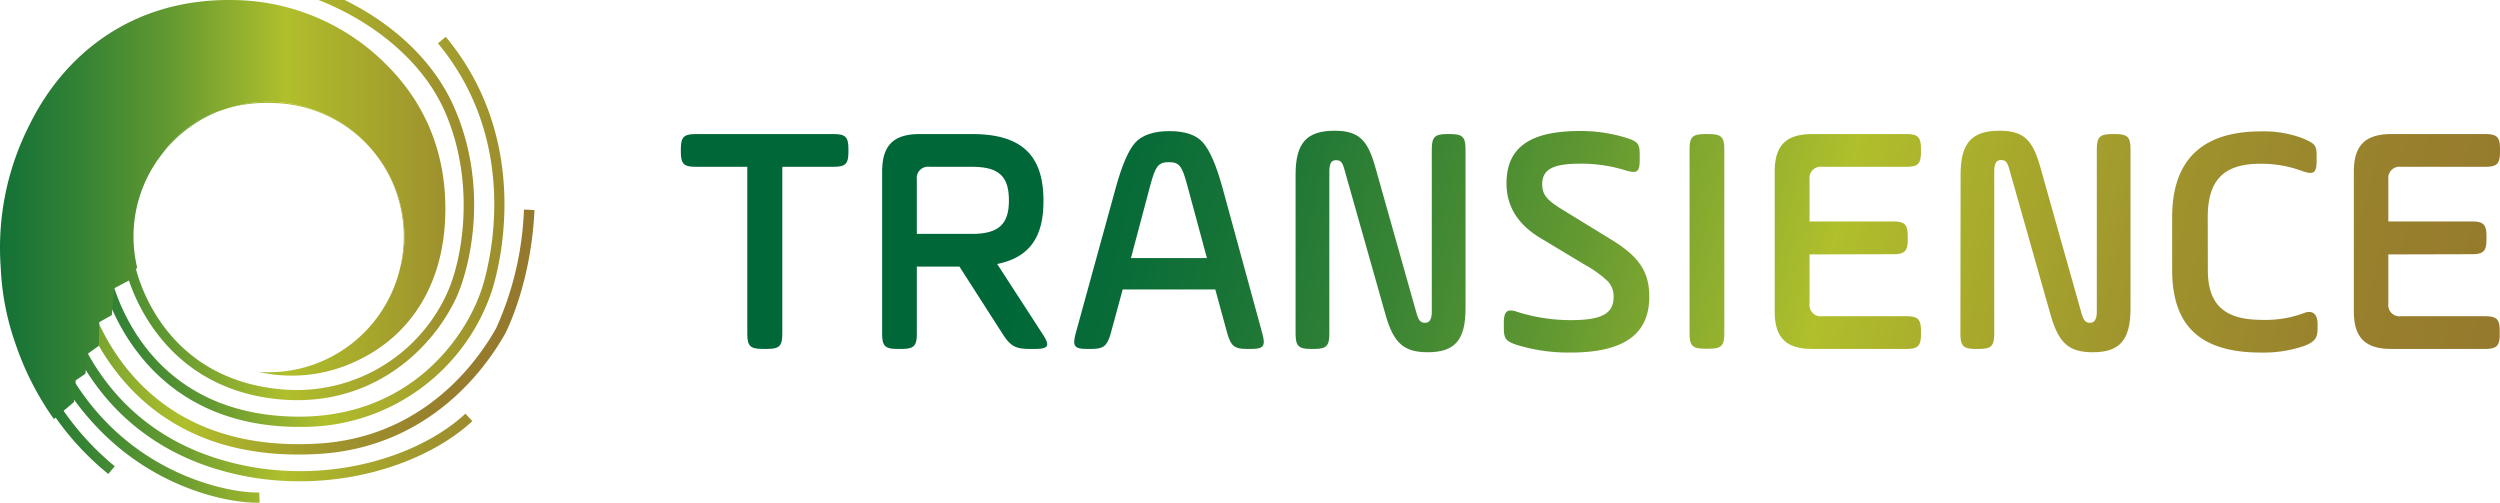 <svg xmlns:dc="http://purl.org/dc/elements/1.1/" xmlns:cc="http://creativecommons.org/ns#" xmlns:rdf="http://www.w3.org/1999/02/22-rdf-syntax-ns#" xmlns:svg="http://www.w3.org/2000/svg" xmlns="http://www.w3.org/2000/svg" xmlns:xlink="http://www.w3.org/1999/xlink" xmlns:sodipodi="http://sodipodi.sourceforge.net/DTD/sodipodi-0.dtd" xmlns:inkscape="http://www.inkscape.org/namespaces/inkscape" id="Layer_1" data-name="Layer 1" viewBox="0 0 474.837 95.483" sodipodi:docname="transience_logo.svg" width="474.837" height="95.483" inkscape:version="0.92.3 (2405546, 2018-03-11)"><defs id="defs51"><style id="style2">.cls-1{fill:url(#linear-gradient);}.cls-2{fill:url(#linear-gradient-2);}.cls-3{fill:url(#linear-gradient-3);}.cls-4{fill:url(#linear-gradient-4);}.cls-5{fill:url(#linear-gradient-5);}.cls-6{fill:url(#linear-gradient-6);}.cls-7{fill:url(#linear-gradient-7);}.cls-8{fill:url(#linear-gradient-8);}.cls-9{fill:url(#linear-gradient-9);}.cls-10{fill:url(#linear-gradient-10);}.cls-11{fill:url(#linear-gradient-11);}.cls-12{fill:url(#linear-gradient-12);}.cls-13{fill:url(#linear-gradient-13);}.cls-14{fill:url(#linear-gradient-14);}.cls-15{fill:url(#linear-gradient-15);}.cls-16{fill:url(#linear-gradient-16);}.cls-17{fill:url(#linear-gradient-17);}.cls-18{fill:url(#linear-gradient-18);}.cls-19{fill:url(#linear-gradient-19);}.cls-20{fill:url(#linear-gradient-20);}.cls-21{fill:url(#linear-gradient-21);}.cls-22{fill:url(#linear-gradient-22);}.cls-23{fill:url(#linear-gradient-23);}.cls-24{fill:url(#linear-gradient-24);}.cls-25{fill:url(#linear-gradient-25);}</style><linearGradient id="linear-gradient" x1="-3752.46" y1="913.66" x2="-2806.88" y2="913.66" gradientTransform="rotate(-9.9,-3086.165,170.68)" gradientUnits="userSpaceOnUse"><stop offset="0" stop-color="#006838" id="stop4"></stop><stop offset="0.06" stop-color="#076b38" id="stop6"></stop><stop offset="0.15" stop-color="#1a7536" id="stop8"></stop><stop offset="0.25" stop-color="#388434" id="stop10"></stop><stop offset="0.37" stop-color="#639931" id="stop12"></stop><stop offset="0.49" stop-color="#9ab42e" id="stop14"></stop><stop offset="0.54" stop-color="#b0bf2c" id="stop16"></stop><stop offset="0.6" stop-color="#abb22c" id="stop18"></stop><stop offset="0.76" stop-color="#9f932d" id="stop20"></stop><stop offset="0.9" stop-color="#98802d" id="stop22"></stop><stop offset="1" stop-color="#95792d" id="stop24"></stop></linearGradient><linearGradient id="linear-gradient-2" x1="-3752.46" y1="1020.77" x2="-2806.88" y2="1020.77" xlink:href="#linear-gradient" gradientTransform="translate(-10.763,-12.197)"></linearGradient><linearGradient id="linear-gradient-3" x1="-3752.46" y1="1021.3" x2="-2806.88" y2="1021.3" xlink:href="#linear-gradient" gradientTransform="translate(-10.763,-12.197)"></linearGradient><linearGradient id="linear-gradient-4" x1="-3752.46" y1="906.99" x2="-2806.88" y2="906.99" xlink:href="#linear-gradient" gradientTransform="translate(-10.763,-12.197)"></linearGradient><linearGradient id="linear-gradient-5" x1="203.39" y1="67.79" x2="472.19" y2="131.39" xlink:href="#linear-gradient" gradientTransform="translate(-10.763,-12.197)"></linearGradient><linearGradient id="linear-gradient-6" x1="204.82" y1="61.74" x2="473.62" y2="125.34" xlink:href="#linear-gradient" gradientTransform="translate(-10.763,-12.197)"></linearGradient><linearGradient id="linear-gradient-7" x1="206.8" y1="53.39" x2="475.6" y2="116.99" xlink:href="#linear-gradient" gradientTransform="translate(-10.763,-12.197)"></linearGradient><linearGradient id="linear-gradient-8" x1="209.26" y1="42.99" x2="478.06" y2="106.59" xlink:href="#linear-gradient" gradientTransform="translate(-10.763,-12.197)"></linearGradient><linearGradient id="linear-gradient-9" x1="211.18" y1="34.85" x2="479.98" y2="98.45" xlink:href="#linear-gradient" gradientTransform="translate(-10.763,-12.197)"></linearGradient><linearGradient id="linear-gradient-10" x1="212.55" y1="29.1" x2="481.35" y2="92.7" xlink:href="#linear-gradient" gradientTransform="translate(-10.763,-12.197)"></linearGradient><linearGradient id="linear-gradient-11" x1="214.06" y1="22.69" x2="482.86" y2="86.29" xlink:href="#linear-gradient" gradientTransform="translate(-10.763,-12.197)"></linearGradient><linearGradient id="linear-gradient-12" x1="215.95" y1="14.69" x2="484.75" y2="78.29" xlink:href="#linear-gradient" gradientTransform="translate(-10.763,-12.197)"></linearGradient><linearGradient id="linear-gradient-13" x1="218.1" y1="5.63" x2="486.9" y2="69.23" xlink:href="#linear-gradient" gradientTransform="translate(-10.763,-12.197)"></linearGradient><linearGradient id="linear-gradient-14" x1="219.89" y1="-1.94" x2="488.69" y2="61.66" xlink:href="#linear-gradient" gradientTransform="translate(-10.763,-12.197)"></linearGradient><linearGradient id="linear-gradient-15" x1="-5.29" y1="47.72" x2="125.11" y2="47.72" xlink:href="#linear-gradient" gradientTransform="translate(-10.763,-12.197)"></linearGradient><linearGradient id="linear-gradient-16" x1="-6.35" y1="21.89" x2="124.05" y2="21.89" gradientTransform="rotate(1.46,-798.258,-18.592)" xlink:href="#linear-gradient"></linearGradient><linearGradient id="linear-gradient-17" x1="-38.45" y1="118.39" x2="91.95" y2="118.39" gradientTransform="matrix(1.02,-0.03,0.03,1.03,-1.583,-56.367)" xlink:href="#linear-gradient"></linearGradient><linearGradient id="linear-gradient-18" x1="-5.28" y1="86.34" x2="125.12" y2="86.34" gradientTransform="rotate(-0.09,-9063.027,7277.64)" xlink:href="#linear-gradient"></linearGradient><linearGradient id="linear-gradient-19" x1="-5.29" y1="85.04" x2="125.11" y2="85.04" xlink:href="#linear-gradient" gradientTransform="translate(-10.763,-12.197)"></linearGradient><linearGradient id="linear-gradient-20" x1="-5.29" y1="86.1" x2="125.11" y2="86.1" xlink:href="#linear-gradient" gradientTransform="translate(-10.763,-12.197)"></linearGradient><linearGradient id="linear-gradient-21" x1="15.18" y1="82.02" x2="15.18" y2="82.02" xlink:href="#linear-gradient" gradientTransform="translate(-10.763,-12.197)"></linearGradient><linearGradient id="linear-gradient-22" x1="-5.29" y1="37.15" x2="125.11" y2="37.15" xlink:href="#linear-gradient" gradientTransform="translate(-10.763,-12.197)"></linearGradient><linearGradient id="linear-gradient-23" x1="-5.29" y1="51.92" x2="125.11" y2="51.92" xlink:href="#linear-gradient" gradientTransform="translate(-10.763,-12.197)"></linearGradient><linearGradient id="linear-gradient-24" x1="-5.29" y1="51.99" x2="125.11" y2="51.99" xlink:href="#linear-gradient" gradientTransform="translate(-10.763,-12.197)"></linearGradient><linearGradient id="linear-gradient-25" x1="-5.29" y1="36.23" x2="125.11" y2="36.23" xlink:href="#linear-gradient" gradientTransform="translate(-10.763,-12.197)"></linearGradient><linearGradient inkscape:collect="always" xlink:href="#linear-gradient" id="linearGradient915" gradientUnits="userSpaceOnUse" gradientTransform="rotate(-9.9,-3161.961,226.716)" x1="-3752.46" y1="913.66" x2="-2806.88" y2="913.66"></linearGradient></defs><title id="title53">transience_logo</title><path class="cls-1" d="m -3211.343,901.603 c -26.74,13.58 -56.13,36.54 -74.08,75.22 a 0.61,0.61 0 0 0 -0.05,0.12 186.3,186.3 0 0 1 74.13,-75.34 z" id="path55" inkscape:connector-curvature="0" style="fill:url(#linearGradient915)"></path><path class="cls-2" d="m -2935.543,1073.993 a 148.85,148.85 0 0 0 -1.34,-41 184.13,184.13 0 0 0 -62.38,-109.07 185.29,185.29 0 0 1 61.32,108.46 186.08,186.08 0 0 1 2.4,41.61 z" id="path57" inkscape:connector-curvature="0" style="fill:url(#linear-gradient-2)"></path><path class="cls-3" d="m -3001.433,803.673 c -13,-9.21 -97,-71.28 -221.59,-52.42 -140.74,21.31 -219.42,115.64 -249.44,217.55 -31.93,108.49 -7.79,185.78 -5.22,200.36 0,0 8.46,46.86 38.32,100.32 33.74,60.42 69.53,93.18 69.53,93.18 l 23.18,-27.8 -2.81,-29.83 11.6,-11.22 -1,-28.45 12.65,-12.55 -5,-32.38 15.33,-12.53 -3,-37 17.81,-13.8 8.47,-20.08 a 185.88,185.88 0 0 1 -12.14,-40.65 185.13,185.13 0 0 1 19.23,-119.46 0.61,0.61 0 0 1 0.05,-0.12 c 17.95,-38.68 47.34,-61.64 74.08,-75.22 a 185.51,185.51 0 0 1 58,-20.6 185.75,185.75 0 0 1 154.08,42.91 184.13,184.13 0 0 1 62.38,109.07 148.85,148.85 0 0 1 1.34,41 c -4.32,84.85 -66.54,158.54 -153.77,173.77 -5,0.87 -9.9,1.36 -14.84,1.83 17.36,1.42 70.68,2.11 126.72,-34.64 74.26,-48.71 102.79,-128.93 91.33,-216.27 -14.89,-113.77 -80.18,-170.19 -115.29,-194.97 z" id="path59" inkscape:connector-curvature="0" style="fill:url(#linear-gradient-3)"></path><path class="cls-4" d="m -3150.943,882.553 a 184.55,184.55 0 0 1 151.68,41.36 185.75,185.75 0 0 0 -154.08,-42.91 185.51,185.51 0 0 0 -58,20.6 c 32.12,-16.3 60.4,-19.05 60.4,-19.05 z" id="path61" inkscape:connector-curvature="0" style="fill:url(#linear-gradient-4)"></path><path class="cls-5" d="m 129.317,28.293 c 0,-2.26 0.56,-2.83 2.82,-2.83 h 26.19 c 2.26,0 2.82,0.57 2.82,2.83 v 0.56 c 0,2.26 -0.56,2.83 -2.82,2.83 h -9.74 v 31.71 c 0,2.32 -0.56,2.88 -2.88,2.88 h -0.88 c -2.33,0 -2.89,-0.56 -2.89,-2.88 v -31.71 h -9.8 c -2.26,0 -2.82,-0.57 -2.82,-2.83 z" id="path63" inkscape:connector-curvature="0" style="fill:url(#linear-gradient-5)"></path><path class="cls-6" d="m 189.397,50.143 8.67,13.37 c 1.44,2.2 1.06,2.76 -1.51,2.76 h -1.07 c -2.57,0 -3.58,-0.56 -5,-2.76 l -8.25,-12.87 h -8.1 v 12.75 c 0,2.32 -0.56,2.88 -2.89,2.88 h -0.81 c -2.32,0 -2.89,-0.56 -2.89,-2.88 v -30.77 c 0,-5 2.14,-7.16 7.16,-7.16 h 9.92 c 9.54,0 13.56,4.15 13.56,12.62 0.05,6.85 -2.57,10.8 -8.79,12.06 z m -12.81,-18.46 a 2.14,2.14 0 0 0 -2.45,2.38 v 10.36 h 10.49 c 5.08,0 7,-1.88 7,-6.34 0,-4.46 -1.76,-6.4 -7,-6.4 z" id="path65" inkscape:connector-curvature="0" style="fill:url(#linear-gradient-6)"></path><path class="cls-7" d="m 239.807,63.513 c 0.57,2.2 0.19,2.76 -2.13,2.76 h -0.88 c -2.26,0 -2.95,-0.5 -3.64,-2.76 l -2.33,-8.54 h -17.59 l -2.32,8.54 c -0.69,2.26 -1.38,2.76 -3.64,2.76 h -0.88 c -2.33,0 -2.7,-0.56 -2.14,-2.76 l 7.72,-28.06 c 1.14,-4.08 2.33,-6.85 3.58,-8.29 1.25,-1.44 3.46,-2.26 6.53,-2.26 3.07,0 5.21,0.75 6.47,2.26 1.26,1.51 2.45,4.21 3.58,8.29 z m -25,-14.5 h 14.43 l -3.7,-13.69 c -1,-3.77 -1.51,-4.52 -3.52,-4.52 -2.01,0 -2.57,0.75 -3.57,4.52 z" id="path67" inkscape:connector-curvature="0" style="fill:url(#linear-gradient-7)"></path><path class="cls-8" d="m 246.077,33.123 c 0,-6 2.14,-8.29 7.41,-8.29 4.46,0 6.22,1.64 7.66,6.66 l 7.92,28.07 c 0.43,1.44 0.81,1.75 1.63,1.75 0.82,0 1.25,-0.69 1.25,-2.07 v -30.89 c 0,-2.32 0.57,-2.89 2.89,-2.89 h 0.63 c 2.32,0 2.89,0.57 2.89,2.89 v 30.26 c 0,6 -2.07,8.29 -7.16,8.29 -4.52,0 -6.47,-1.69 -8,-7 l -7.76,-27.41 c -0.44,-1.69 -0.75,-2.07 -1.7,-2.07 -0.95,0 -1.25,0.76 -1.25,2.2 v 30.77 c 0,2.32 -0.57,2.88 -2.89,2.88 h -0.63 c -2.32,0 -2.89,-0.56 -2.89,-2.88 z" id="path69" inkscape:connector-curvature="0" style="fill:url(#linear-gradient-8)"></path><path class="cls-9" d="m 285.627,61.383 c 0,-2.26 0.63,-2.83 2.58,-2.14 a 33.59,33.59 0 0 0 10.17,1.56 c 5.77,0 8.1,-1.19 8.1,-4.4 a 4.08,4.08 0 0 0 -1.13,-3 21,21 0 0 0 -4.27,-3.08 l -8.66,-5.21 c -4.18,-2.57 -6.28,-5.96 -6.28,-10.31 0,-6.72 4.39,-9.92 13.87,-9.92 a 29.25,29.25 0 0 1 8.73,1.25 c 2.26,0.69 2.7,1.13 2.7,3.14 v 1.07 c 0,2.26 -0.44,2.64 -2.51,2.07 a 28,28 0 0 0 -8.92,-1.32 c -5,0 -7.09,1.07 -7.09,3.9 0,2 0.94,3.07 3.95,4.89 l 8.92,5.47 c 5.27,3.2 7.47,6 7.47,11 0,7.1 -4.77,10.61 -15,10.61 a 33.43,33.43 0 0 1 -10.11,-1.44 c -2.07,-0.69 -2.51,-1.13 -2.51,-3.14 z" id="path71" inkscape:connector-curvature="0" style="fill:url(#linear-gradient-9)"></path><path class="cls-10" d="m 320.907,28.353 c 0,-2.32 0.57,-2.89 2.89,-2.89 h 0.82 c 2.32,0 2.89,0.57 2.89,2.89 v 35 c 0,2.32 -0.57,2.88 -2.89,2.88 h -0.82 c -2.32,0 -2.89,-0.56 -2.89,-2.88 z" id="path73" inkscape:connector-curvature="0" style="fill:url(#linear-gradient-10)"></path><path class="cls-11" d="m 343.697,48.323 v 9.35 a 2.15,2.15 0 0 0 2.45,2.39 h 15.89 c 2.26,0 2.82,0.56 2.82,2.82 v 0.57 c 0,2.26 -0.56,2.82 -2.82,2.82 h -17.8 c -5,0 -7.16,-2.13 -7.16,-7.15 v -26.5 c 0,-5 2.14,-7.16 7.16,-7.16 h 17.8 c 2.26,0 2.82,0.57 2.82,2.83 v 0.56 c 0,2.26 -0.56,2.83 -2.82,2.83 h -15.89 a 2.14,2.14 0 0 0 -2.45,2.38 v 8 h 15.83 c 2.26,0 2.82,0.57 2.82,2.83 v 0.56 c 0,2.26 -0.56,2.83 -2.82,2.83 z" id="path75" inkscape:connector-curvature="0" style="fill:url(#linear-gradient-11)"></path><path class="cls-12" d="m 372.387,33.123 c 0,-6 2.14,-8.29 7.41,-8.29 4.46,0 6.22,1.64 7.66,6.66 l 7.91,28.07 c 0.44,1.44 0.82,1.75 1.63,1.75 0.81,0 1.26,-0.69 1.26,-2.07 v -30.89 c 0,-2.32 0.57,-2.89 2.89,-2.89 h 0.63 c 2.32,0 2.88,0.57 2.88,2.89 v 30.26 c 0,6 -2.07,8.29 -7.15,8.29 -4.52,0 -6.47,-1.69 -8,-7 l -7.78,-27.44 c -0.44,-1.69 -0.76,-2.07 -1.7,-2.07 -0.94,0 -1.25,0.76 -1.25,2.2 v 30.8 c 0,2.32 -0.57,2.88 -2.89,2.88 h -0.65 c -2.32,0 -2.89,-0.56 -2.89,-2.88 z" id="path77" inkscape:connector-curvature="0" style="fill:url(#linear-gradient-12)"></path><path class="cls-13" d="m 419.347,51.273 c 0,6.34 2.89,9.48 10.23,9.48 a 21,21 0 0 0 8.1,-1.32 c 1.45,-0.56 2.51,0.13 2.51,2.07 v 0.94 c 0,1.83 -0.62,2.52 -2.57,3.27 a 23.89,23.89 0 0 1 -8.16,1.25 c -11.37,0 -16.89,-4.89 -16.89,-15.69 v -10 c 0,-10.86 5.65,-16.32 16.89,-16.32 a 20.83,20.83 0 0 1 7.91,1.32 c 2.32,1 2.64,1.31 2.64,3.26 v 0.94 c 0,2.33 -0.51,2.77 -2.58,2.07 a 22.44,22.44 0 0 0 -8.1,-1.44 c -7,0 -10,3.14 -10,10.17 z" id="path79" inkscape:connector-curvature="0" style="fill:url(#linear-gradient-13)"></path><path class="cls-14" d="m 453.627,48.323 v 9.35 a 2.14,2.14 0 0 0 2.44,2.39 h 15.89 c 2.26,0 2.83,0.56 2.83,2.82 v 0.57 c 0,2.26 -0.57,2.82 -2.83,2.82 h -17.72 c -5,0 -7.16,-2.13 -7.16,-7.15 v -26.5 c 0,-5 2.14,-7.16 7.16,-7.16 h 17.77 c 2.26,0 2.83,0.57 2.83,2.83 v 0.56 c 0,2.26 -0.57,2.83 -2.83,2.83 h -15.94 a 2.14,2.14 0 0 0 -2.44,2.38 v 8 h 15.82 c 2.26,0 2.82,0.57 2.82,2.83 v 0.56 c 0,2.26 -0.56,2.83 -2.82,2.83 z" id="path81" inkscape:connector-curvature="0" style="fill:url(#linear-gradient-14)"></path><path class="cls-15" d="m 56.477,76.003 a 36.26,36.26 0 0 1 -3.85,-0.2 c -24.2,-2.53 -28.85,-24.91 -28.89,-25.13 l 1.9,-0.37 c 0.17,0.86 4.44,21.2 27.19,23.58 a 31.38,31.38 0 0 0 32,-18 c 3.1,-6.62 5.55,-21.35 -0.37,-34.78 -6.32,-14.3 -24,-23.52 -37.43,-24.13 l 0.09,-1.93 c 13.82,0.62 32.24,9.69 39.12,25.28 6.67,15.12 3.14,30.4 0.35,36.38 -4.35,9.21 -14.65,19.3 -30.11,19.3 z" id="path83" inkscape:connector-curvature="0" style="fill:url(#linear-gradient-15)"></path><path class="cls-16" d="m 56.797,81.073 h -1.21 c -32,-0.81 -37,-30.48 -37,-30.78 l 1.91,-0.3 c 0.15,1.14 4.74,28.36 35.14,29.13 22.2,0.56 33.07,-15.23 36,-24.66 1.36,-4.38 7.35,-27.19 -8.46,-46.24 l 1.49,-1.23 c 16.45,19.81 10.24,43.5 8.82,48.05 a 37.8,37.8 0 0 1 -36.69,26.03 z" id="path85" inkscape:connector-curvature="0" style="fill:url(#linear-gradient-16)"></path><path class="cls-17" d="m 56.637,86.333 c -37.81,0 -43.24,-34.76 -43.29,-35.13 l 2,-0.27 c 0.23,1.46 6,35.7 45.18,33.31 20.07,-1.23 30.25,-15.73 33.71,-21.91 a 59.93,59.93 0 0 0 5.28,-22.53 l 2,0.09 c -0.63,13.85 -5.33,23 -5.53,23.42 -3.65,6.49 -14.29,21.61 -35.39,22.9 -1.36,0.08 -2.68,0.12 -3.96,0.12 z" id="path87" inkscape:connector-curvature="0" style="fill:url(#linear-gradient-17)"></path><path class="cls-18" d="m 56.957,91.413 a 54.28,54.28 0 0 1 -16.79,-2.61 c -27.25,-8.89 -30.4,-35.65 -30.43,-35.92 l 1.92,-0.21 c 0,0.26 3.08,25.8 29.11,34.26 18.79,6.12 38.19,0.42 47.63,-8.36 l 1.32,1.41 c -7.02,6.53 -19.26,11.43 -32.76,11.43 z" id="path89" inkscape:connector-curvature="0" style="fill:url(#linear-gradient-18)"></path><path class="cls-19" d="m 48.737,95.483 c -5.41,0 -19.9,-2.67 -31.28,-15.39 a 47.67,47.67 0 0 1 -12.31,-29.9 h 1.93 a 46.62,46.62 0 0 0 11.83,28.61 c 11.26,12.6 26.05,14.91 30.33,14.73 l 0.08,1.94 z" id="path91" inkscape:connector-curvature="0" style="fill:url(#linear-gradient-19)"></path><path class="cls-20" d="m 20.567,90.023 a 53.31,53.31 0 0 1 -18.88,-32 l 1.92,-0.22 a 52.33,52.33 0 0 0 18.19,30.76 z" id="path93" inkscape:connector-curvature="0" style="fill:url(#linear-gradient-20)"></path><path class="cls-21" d="M 4.417,69.803" id="path95" inkscape:connector-curvature="0" style="fill:url(#linear-gradient-21)"></path><path class="cls-22" d="m 42.657,20.713 a 21.9,21.9 0 0 0 -11.84,8.46 v 0 a 25.73,25.73 0 0 1 11.84,-8.46 z" id="path97" inkscape:connector-curvature="0" style="fill:url(#linear-gradient-22)"></path><path class="cls-23" d="m 76.037,50.673 a 20.48,20.48 0 0 0 0.79,-5.6 25.43,25.43 0 0 0 -5.88,-16.27 25.51,25.51 0 0 1 5.09,21.9 z" id="path99" inkscape:connector-curvature="0" style="fill:url(#linear-gradient-23)"></path><path class="cls-24" d="m 73.497,12.393 a 41.58,41.58 0 0 0 -28.86,-12.38 c -19.63,-0.44 -32.55,10.51 -39,23.64 a 51.38,51.38 0 0 0 -5.5,27.15 49.84,49.84 0 0 0 2.82,14.53 55.21,55.21 0 0 0 7.28,14.26 l 3.81,-3.23 0.32,-4.11 1.84,-1.25 0.55,-3.89 2,-1.41 0.1,-4.51 2.38,-1.34 0.46,-5.1 2.75,-1.45 1.6,-2.5 a 25.35,25.35 0 0 1 4.76,-21.58 v 0 a 21.9,21.9 0 0 1 11.84,-8.46 25.59,25.59 0 0 1 28.3,8.04 25.43,25.43 0 0 1 5.88,16.3 20.48,20.48 0 0 1 -0.79,5.6 25.66,25.66 0 0 1 -25,20 c -0.69,0 -1.37,0 -2.06,-0.1 a 28.48,28.48 0 0 0 18,-1.7 c 11.26,-4.93 17.05,-15.1 17.57,-27.29 0.69,-15.81 -6.87,-25.03 -11.05,-29.22 z" id="path101" inkscape:connector-curvature="0" style="fill:url(#linear-gradient-24)"></path><path class="cls-25" d="m 51.317,19.563 a 25.46,25.46 0 0 1 19.63,9.24 25.59,25.59 0 0 0 -28.29,-8.06 26,26 0 0 1 8.66,-1.18 z" id="path103" inkscape:connector-curvature="0" style="fill:url(#linear-gradient-25)"></path></svg>